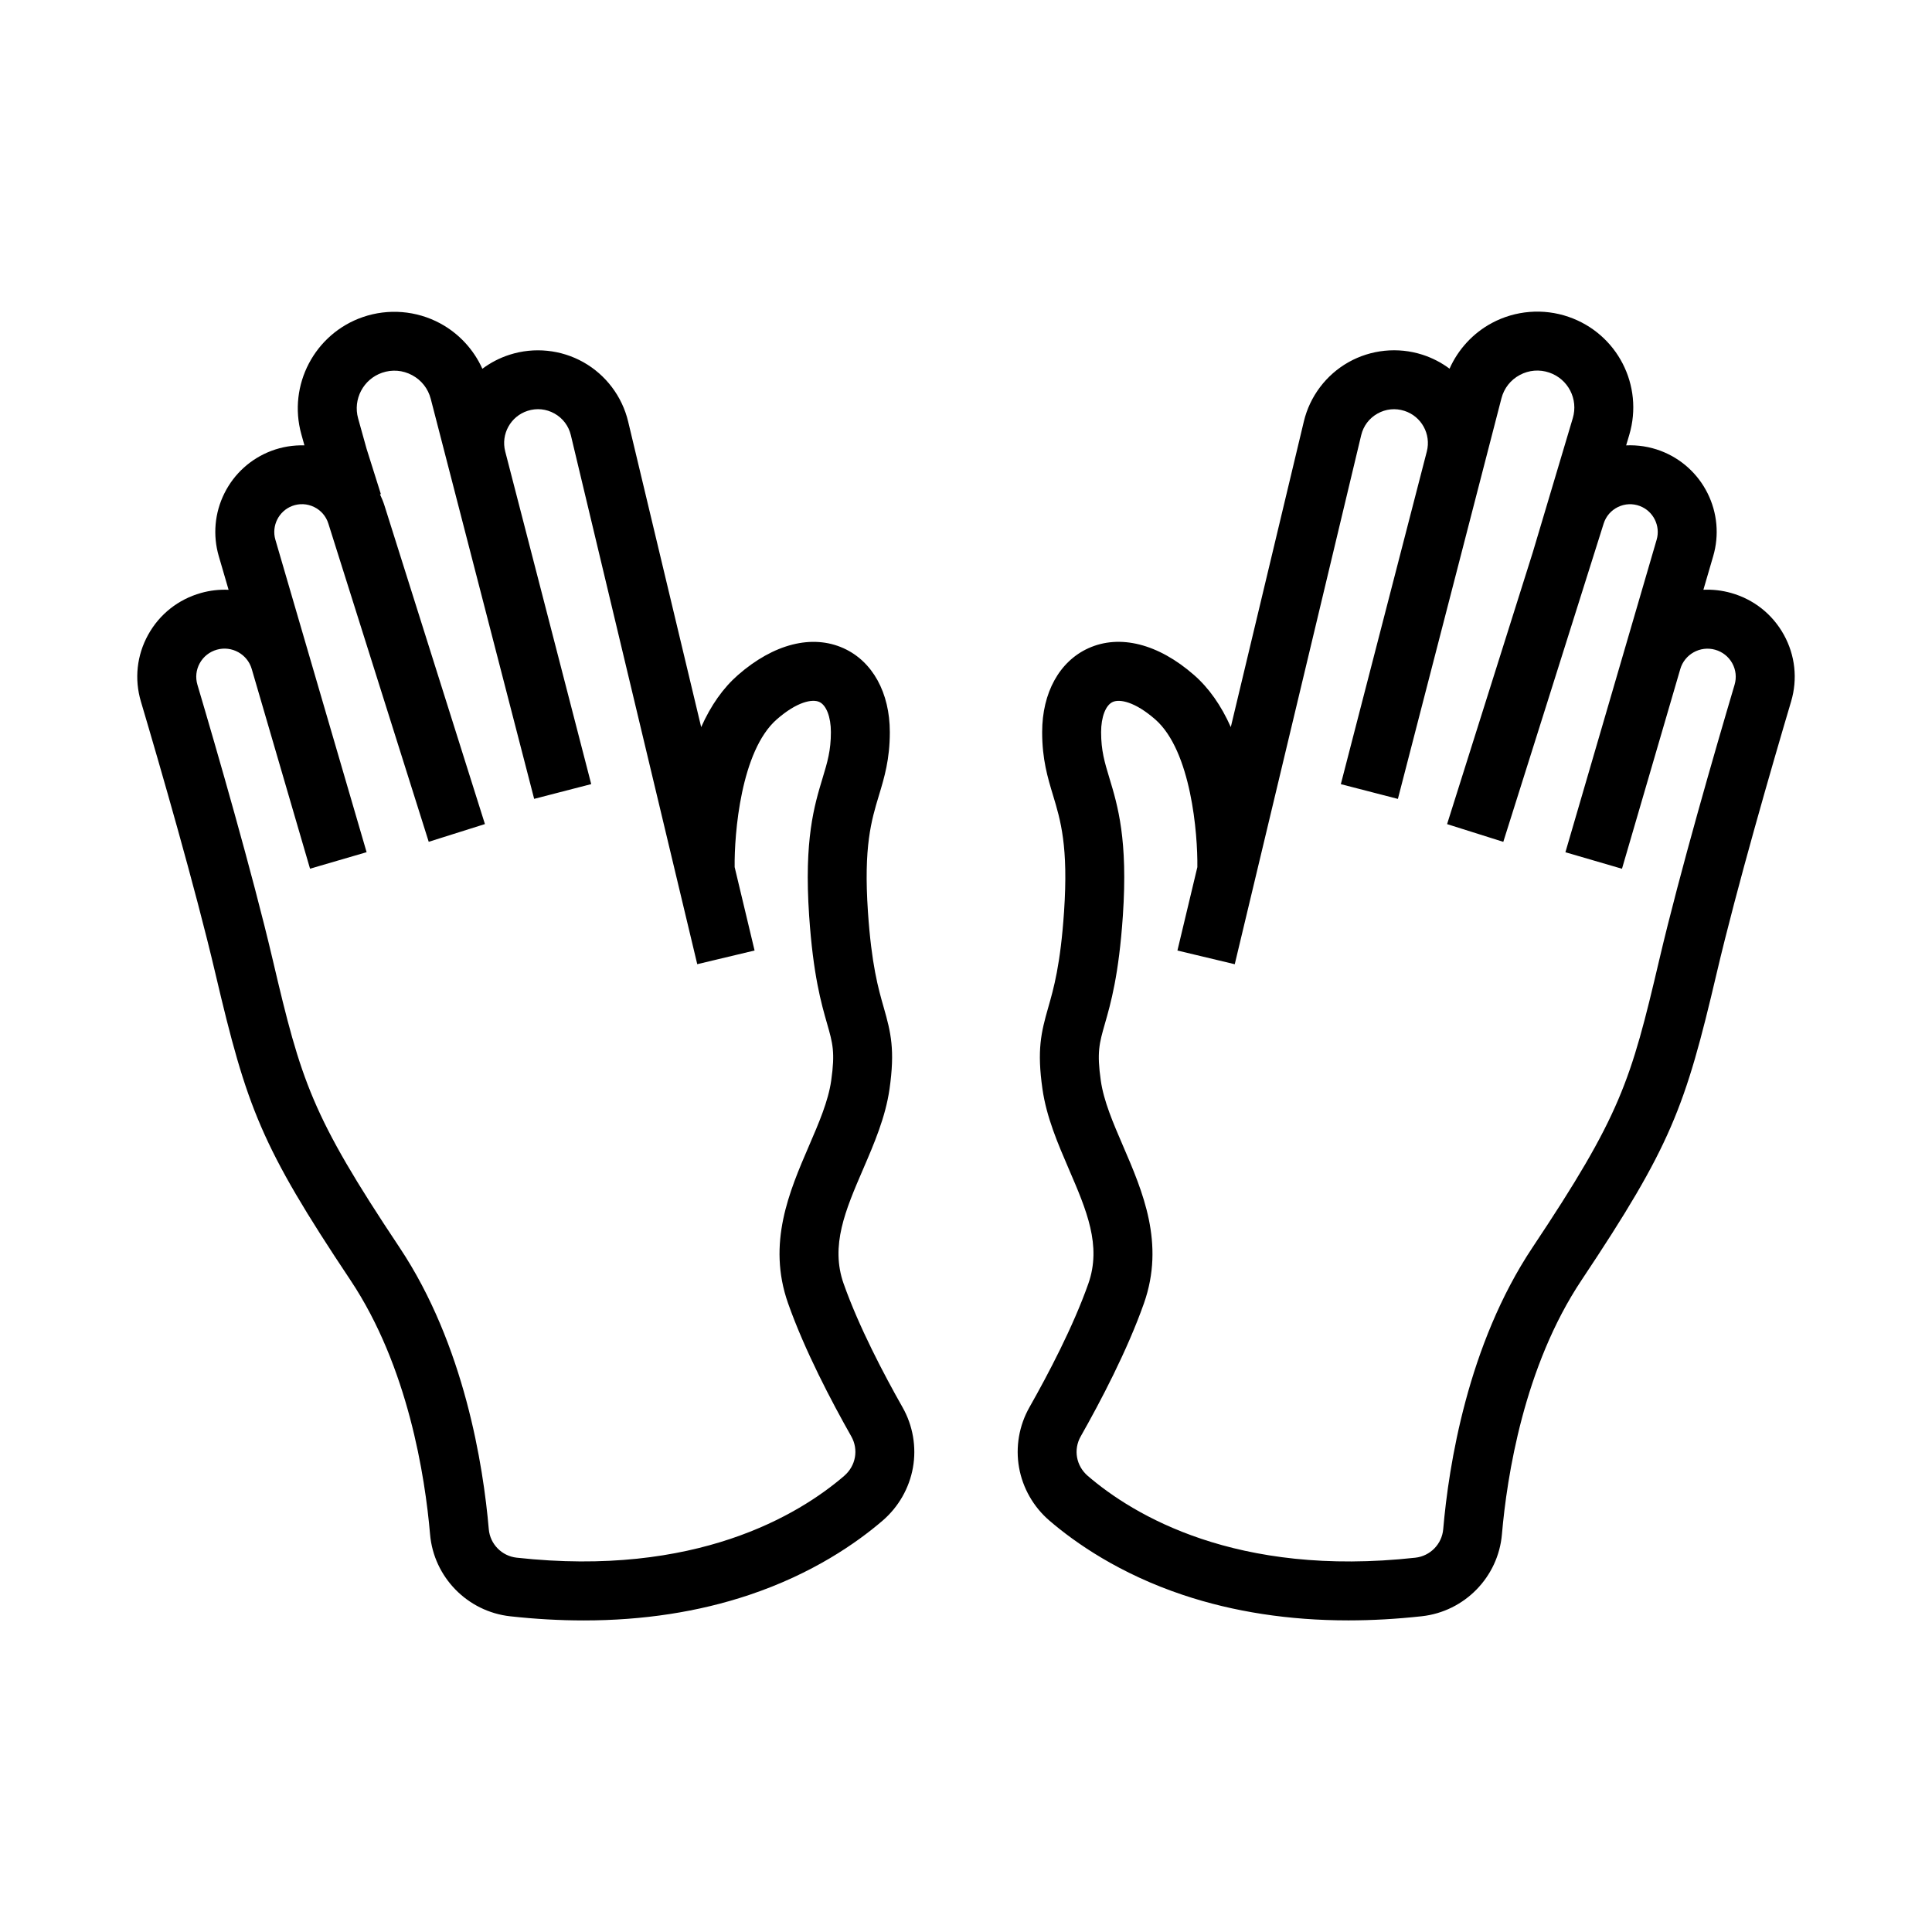 <?xml version="1.0" encoding="UTF-8"?>
<!-- Uploaded to: ICON Repo, www.iconrepo.com, Generator: ICON Repo Mixer Tools -->
<svg fill="#000000" width="800px" height="800px" version="1.1" viewBox="144 144 512 512" xmlns="http://www.w3.org/2000/svg">
 <g>
  <path d="m367.57 484.19c-3.562-10.109 0.48-19.488 5.16-30.348 2.918-6.769 5.934-13.766 7.004-21.246 1.473-10.316 0.379-14.922-1.527-21.578-1.445-5.047-3.246-11.332-4.195-25.398-1.172-17.32 0.91-24.211 2.926-30.875 1.414-4.676 2.875-9.508 2.875-16.723 0-10.438-4.574-18.746-12.238-22.219-8.332-3.781-18.539-1.195-28.012 7.09-3.93 3.438-7.184 8.055-9.742 13.801l-19.359-80.996c-1.586-6.629-5.898-12.352-11.836-15.699s-13.066-4.074-19.559-1.996c-2.672 0.855-5.102 2.129-7.234 3.727-2.297-5.106-6.238-9.375-11.223-12.055-6.266-3.367-13.715-3.969-20.441-1.652-12.773 4.398-19.941 18.039-16.312 31.055l0.82 2.949c-2.961-0.086-5.938 0.395-8.75 1.453-5.43 2.047-9.852 6.031-12.445 11.227-2.594 5.191-3.125 11.121-1.5 16.695l2.598 8.902c-2.438-0.109-4.898 0.16-7.312 0.84-6.019 1.691-11 5.629-14.012 11.086-3.004 5.438-3.684 11.723-1.914 17.684 5.062 17.07 14.352 49.125 19.727 72.023 8.363 35.629 12.07 45.715 35.809 81.324 15.277 22.91 19.773 52.035 21.094 67.355 0.977 11.34 9.91 20.473 21.238 21.719 6.648 0.734 13.148 1.098 19.477 1.098 15.699 0 30.367-2.25 43.785-6.734 16.887-5.644 28.59-13.836 35.43-19.715 4.211-3.621 7.066-8.609 8.035-14.047 0.973-5.465-0.004-11.141-2.75-15.98-4.906-8.656-11.594-21.359-15.613-32.766zm0.148 50.938c-12.031 10.34-39.309 26.902-86.797 21.672-3.941-0.434-7.047-3.606-7.387-7.539-1.449-16.809-6.453-48.863-23.66-74.676-23.355-35.031-26.031-43.977-33.598-76.23-5.465-23.277-14.848-55.66-19.957-72.891-0.57-1.926-0.352-3.949 0.613-5.695 0.977-1.77 2.598-3.047 4.559-3.602 3.938-1.105 8.074 1.188 9.219 5.117l3.371 11.543 12.082 41.387 14.992-4.375-12.082-41.387-1.434-4.91-10.664-36.527c-1.066-3.66 0.891-7.578 4.457-8.926 1.906-0.719 3.965-0.621 5.797 0.266 1.832 0.891 3.176 2.449 3.789 4.394l26.598 84.34 14.895-4.699-26.598-84.336c-0.328-1.047-0.742-2.062-1.211-3.043l0.23-0.074-3.789-12.016-2.238-8.039c-1.414-5.066 1.379-10.383 6.356-12.098 2.656-0.914 5.484-0.688 7.961 0.645 2.481 1.332 4.227 3.562 4.934 6.285l5.527 21.379 5.586 21.602 16.289 63.016 15.121-3.91-20.125-77.844-2.664-10.305c-1.188-4.594 1.422-9.328 5.945-10.777 2.402-0.77 4.934-0.508 7.129 0.727 2.195 1.238 3.727 3.269 4.316 5.723l33.5 140.2 15.191-3.629-5.281-22.105c-0.113-8.785 1.633-30.809 11.16-39.145 5.41-4.734 9.453-5.449 11.273-4.621 1.867 0.848 3.074 3.988 3.074 7.996 0 4.906-0.926 7.965-2.207 12.199-2.195 7.254-4.926 16.281-3.559 36.449 1.062 15.723 3.203 23.191 4.766 28.645 1.48 5.168 2.156 7.531 1.078 15.07-0.773 5.418-3.254 11.176-5.883 17.273-5.223 12.117-11.141 25.852-5.551 41.719 4.402 12.488 11.539 26.074 16.754 35.273 1.988 3.508 1.215 7.816-1.879 10.477z"/>
  <path d="m616.74 312.22c-3.016-5.457-7.992-9.395-14.012-11.086-2.414-0.676-4.875-0.949-7.312-0.84l2.598-8.902c1.629-5.57 1.094-11.5-1.5-16.695-2.594-5.191-7.016-9.18-12.445-11.227-2.93-1.102-6.039-1.578-9.125-1.441l0.82-2.754c3.906-13.105-3.16-26.859-16.09-31.312-6.688-2.301-14.09-1.703-20.32 1.641-4.996 2.684-8.934 6.977-11.211 12.102-2.129-1.594-4.551-2.859-7.215-3.715-6.492-2.078-13.621-1.348-19.559 1.996-5.938 3.348-10.254 9.07-11.836 15.699l-19.359 81c-2.559-5.746-5.812-10.363-9.742-13.801-9.473-8.289-19.68-10.871-28.012-7.09-7.664 3.481-12.238 11.785-12.238 22.219 0 7.211 1.461 12.047 2.875 16.723 2.016 6.664 4.098 13.551 2.926 30.875-0.953 14.07-2.75 20.352-4.195 25.398-1.906 6.656-3 11.262-1.527 21.578 1.066 7.481 4.086 14.477 7 21.246 4.68 10.863 8.723 20.242 5.16 30.348-4.019 11.41-10.707 24.109-15.609 32.758-2.746 4.84-3.719 10.516-2.75 15.98 0.969 5.438 3.82 10.426 8.035 14.047 6.84 5.879 18.543 14.07 35.43 19.715 13.418 4.481 28.078 6.734 43.785 6.734 6.328 0 12.828-0.367 19.477-1.098 11.328-1.246 20.262-10.383 21.238-21.719 1.324-15.32 5.82-44.441 21.098-67.355 23.738-35.609 27.445-45.691 35.809-81.324 5.375-22.895 14.664-54.949 19.727-72.02 1.766-5.957 1.086-12.238-1.918-17.68zm-13.059 13.25c-5.109 17.23-14.496 49.613-19.957 72.891-7.57 32.25-10.246 41.199-33.598 76.23-17.207 25.809-22.211 57.863-23.66 74.676-0.34 3.934-3.445 7.106-7.387 7.539-47.492 5.231-74.77-11.332-86.797-21.672-3.098-2.66-3.871-6.969-1.879-10.48 5.215-9.195 12.355-22.781 16.758-35.273 5.59-15.871-0.328-29.605-5.551-41.719-2.629-6.098-5.109-11.855-5.883-17.273-1.078-7.539-0.402-9.898 1.078-15.07 1.562-5.453 3.699-12.926 4.766-28.645 1.367-20.168-1.367-29.195-3.559-36.449-1.281-4.238-2.207-7.297-2.207-12.199 0-4.012 1.207-7.152 3.074-7.996 1.82-0.828 5.863-0.109 11.273 4.621 9.527 8.34 11.273 30.363 11.16 39.145l-5.281 22.105 15.191 3.629 33.508-140.2c0.586-2.449 2.117-4.484 4.316-5.723 2.195-1.238 4.727-1.496 7.129-0.727 4.523 1.445 7.133 6.18 5.945 10.777l-6.496 25.137-16.289 63.016 15.121 3.91 16.289-63.016 4.281-16.566 6.871-26.57c0.691-2.68 2.418-4.879 4.856-6.188s5.223-1.535 7.84-0.637c4.988 1.719 7.719 7.027 6.211 12.082l-10.594 35.531-22.715 72.043 14.895 4.699 26.594-84.34c0.613-1.941 1.961-3.5 3.793-4.394 1.832-0.891 3.891-0.984 5.797-0.266 3.57 1.344 5.527 5.266 4.457 8.926l-24.18 82.828 14.992 4.375 12.082-41.387 3.371-11.543c1.145-3.926 5.281-6.219 9.219-5.117 1.961 0.551 3.582 1.828 4.559 3.602 0.957 1.742 1.176 3.766 0.605 5.691z"/>
 </g>
</svg>